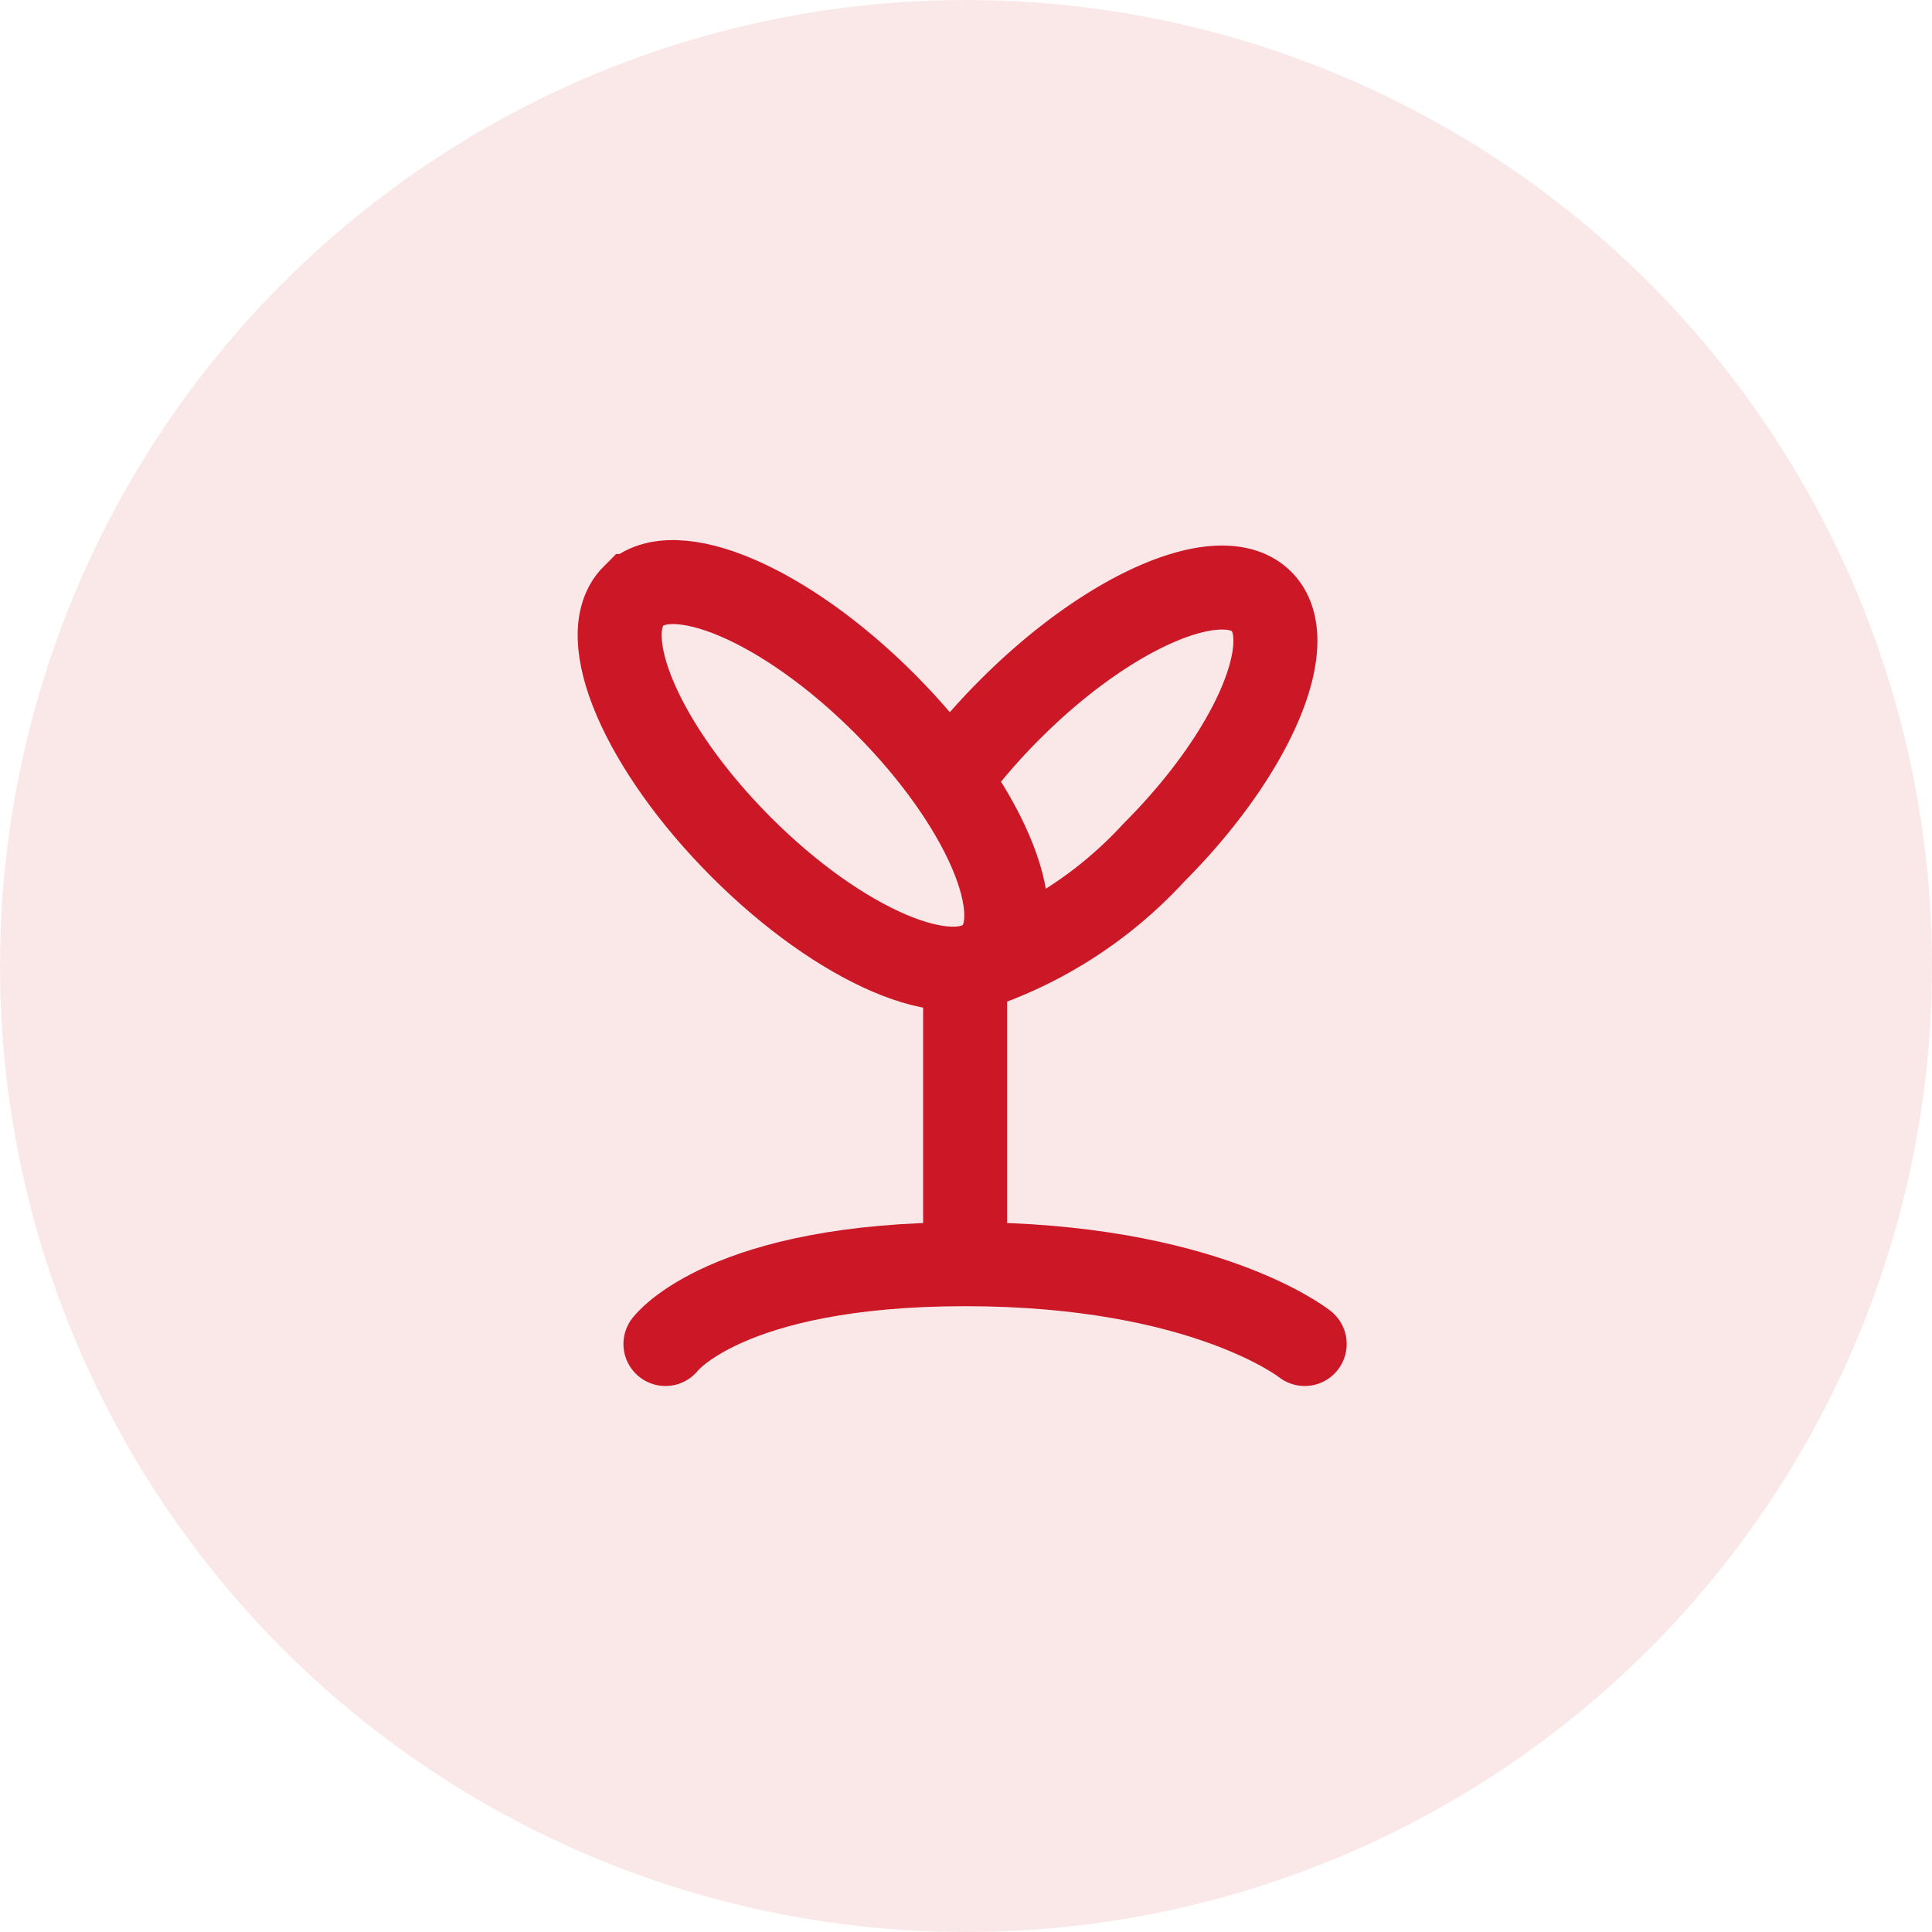 <?xml version="1.0" encoding="UTF-8"?>
<svg xmlns="http://www.w3.org/2000/svg" width="46" height="46">
  <defs>
    <clipPath id="a">
      <path data-name="Path 144" d="M0 0h24v24H0Z" fill="#cc1726"/>
    </clipPath>
  </defs>
  <g data-name="Group 218" transform="translate(-350 -2955)">
    <circle data-name="Ellipse 52" cx="23" cy="23" r="23" transform="translate(350 2955)" fill="#cc1726" opacity=".1"/>
    <g data-name="plant" transform="translate(361 2966)" clip-path="url(#a)" fill="none" stroke="#cc1726" stroke-width="2">
      <path data-name="Path 141" d="M11.979 18.622v-5.708M4.844 21s1.427-1.9 7.135-1.9 8.085 1.9 8.085 1.9" stroke-linecap="round"/>
      <path data-name="Path 142" d="M4.085 3.19c.944-.944 3.622.2 5.98 2.563s3.508 5.037 2.564 5.98-3.621-.2-5.98-2.562S3.14 4.134 4.084 3.19Z"/>
      <path data-name="Path 143" d="M12.023 12.121a10.115 10.115 0 0 0 4.45-2.821c2.36-2.36 3.507-5.037 2.563-5.98s-3.621.2-5.98 2.563a14.561 14.561 0 0 0-1.238 1.4" stroke-linecap="round"/>
    </g>
  </g>
</svg>
